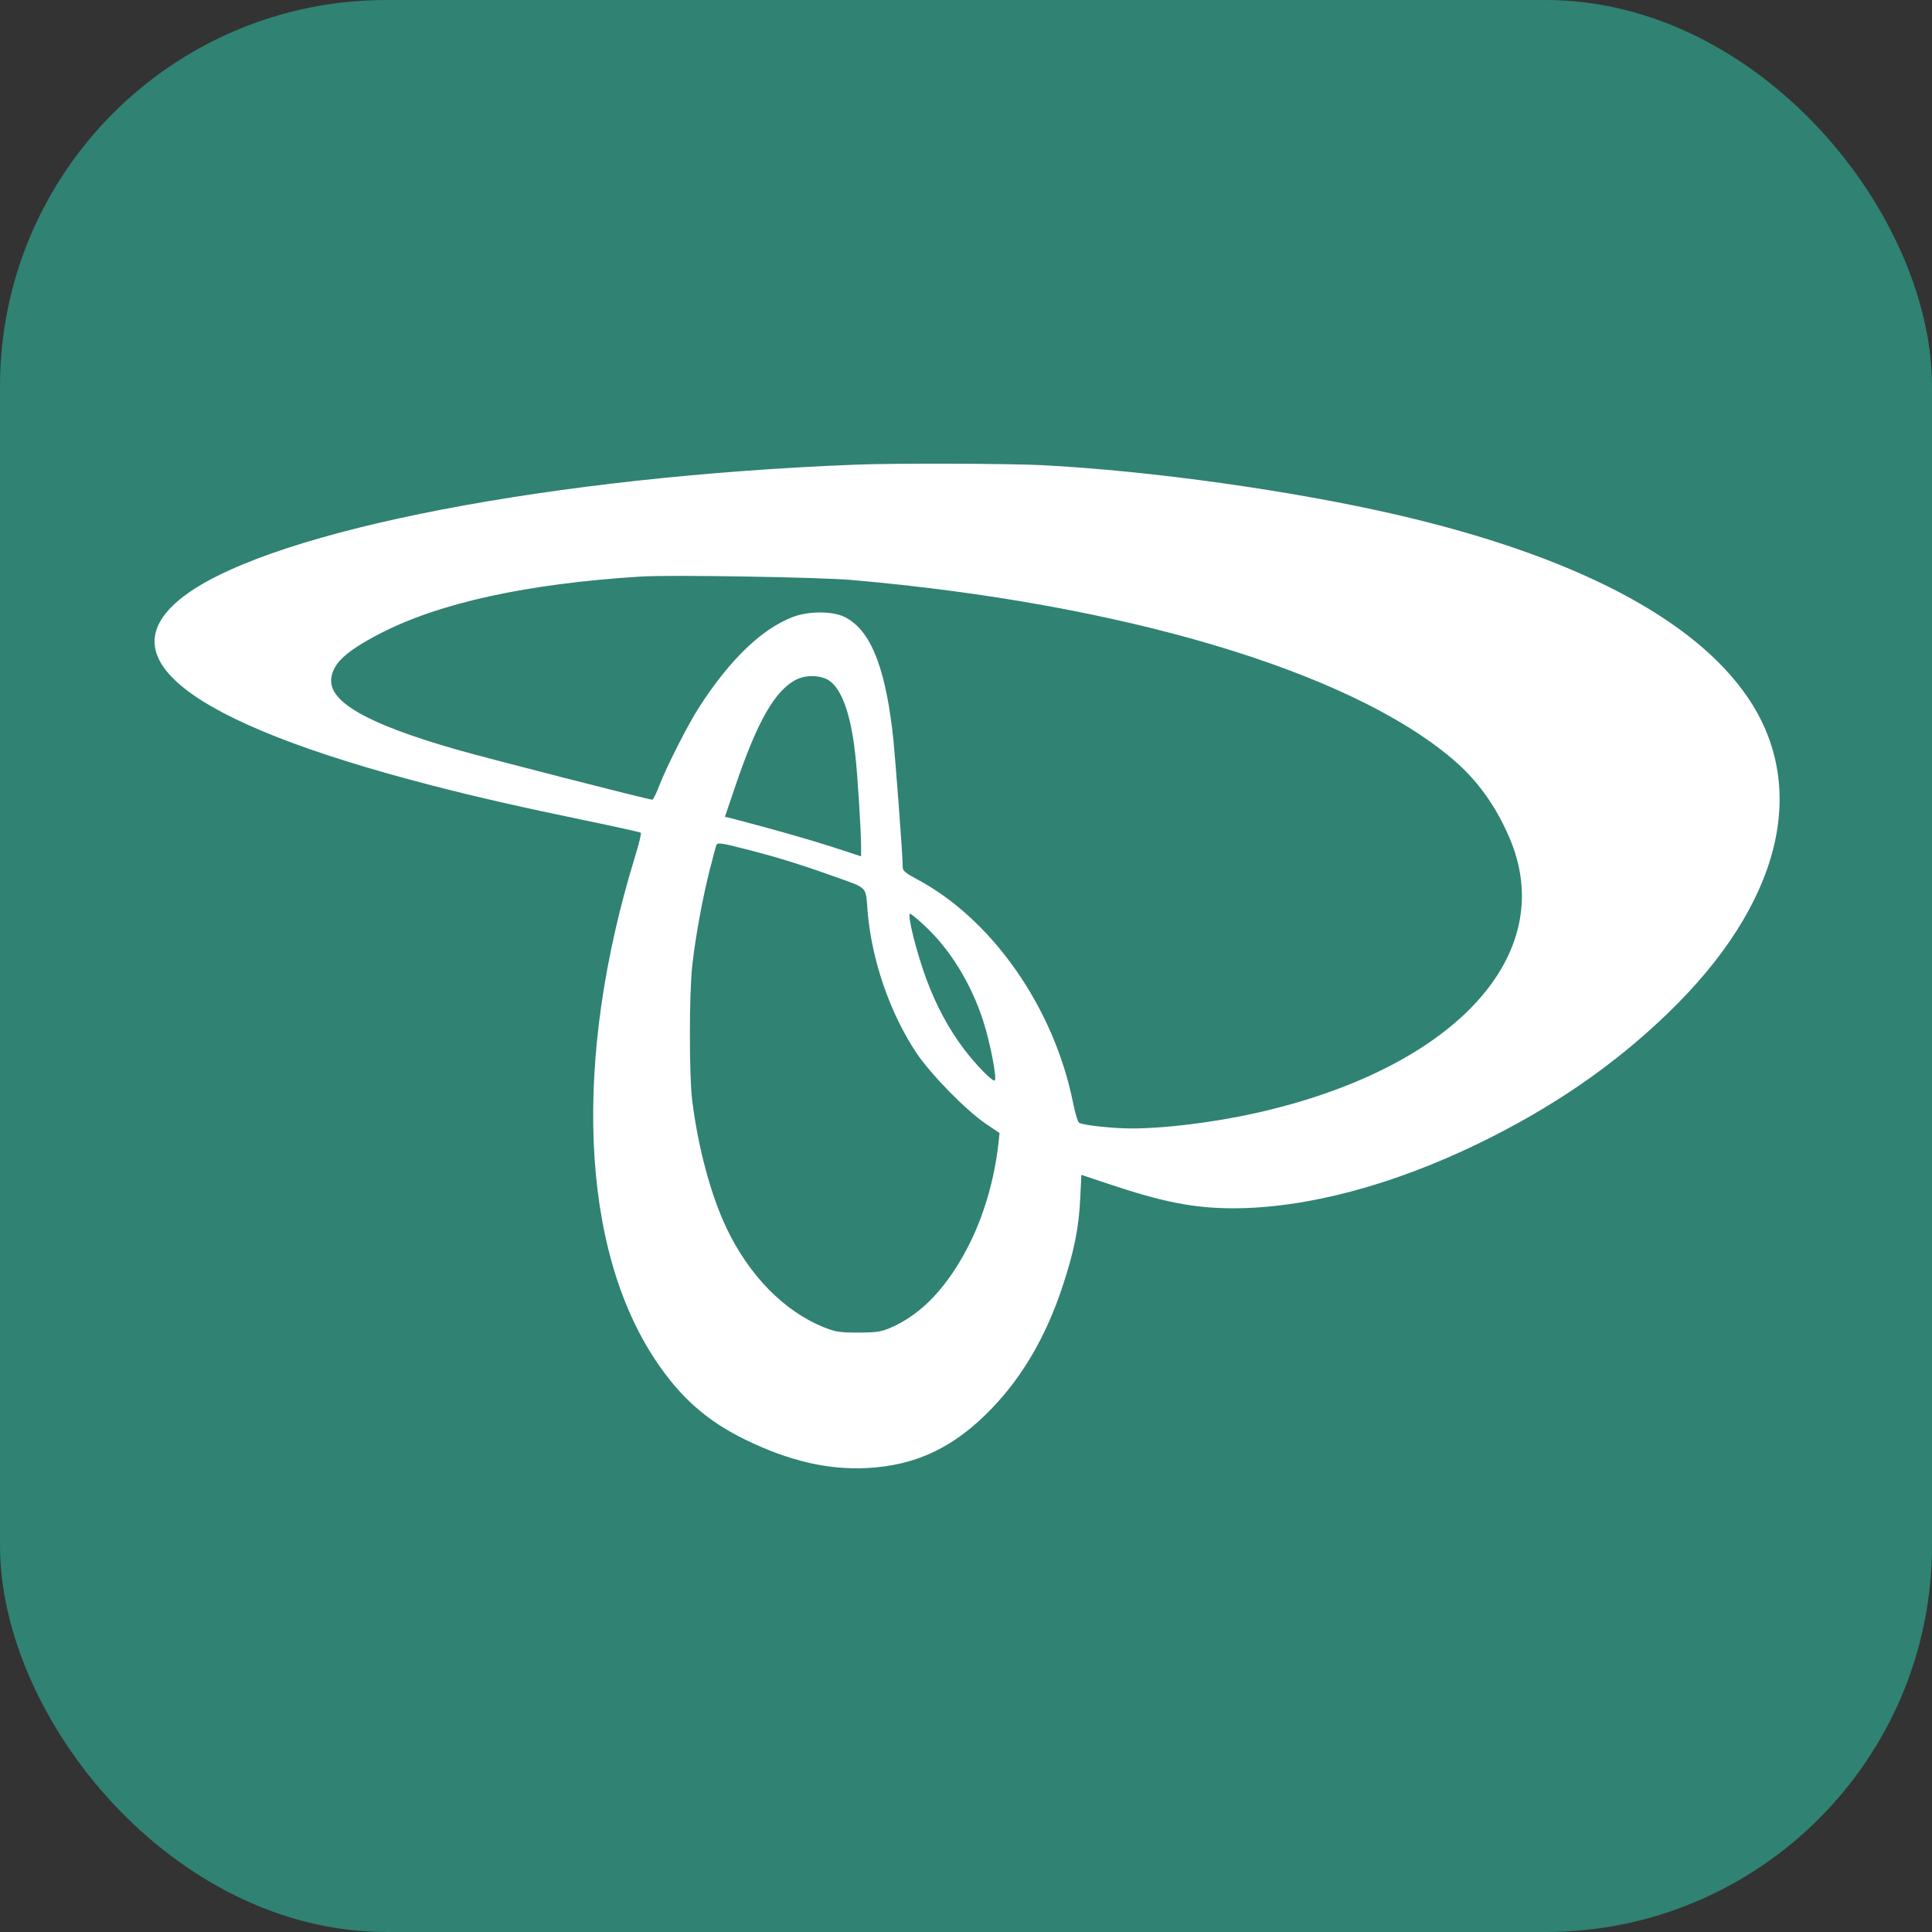<svg width="250" height="250" viewBox="0 0 250 250" fill="none" xmlns="http://www.w3.org/2000/svg">
<rect x="0" y="0" width="250" height="250" fill="#333333" stroke="none"/>
<rect width="250" height="250" rx="50" fill="#308272"/>
<path d="M110.811 60.123C71.621 61.648 35.886 68.534 24.269 76.796C13.068 84.789 24.024 93.396 55.788 101.61C61.768 103.159 67.748 104.511 75.837 106.184C79.66 106.971 82.846 107.684 82.92 107.757C83.018 107.831 82.675 109.208 82.184 110.807C74.096 137.12 75.101 161.417 84.831 176.024C88.042 180.844 91.522 183.918 96.571 186.353C102.16 189.058 107.159 190.214 112.135 189.968C118.556 189.648 123.556 187.263 128.385 182.197C132.38 178.041 135.394 172.827 137.502 166.433C138.973 162.007 139.61 158.835 139.781 155.097L139.929 152.023L143.384 153.178C150.394 155.539 154.487 156.351 159.585 156.351C168.948 156.351 180.124 153.4 191.325 147.965C200.932 143.293 208.824 137.858 215.785 131.144C230.393 117.078 234.192 102.003 226.128 90.199C219.143 79.993 203.604 71.903 180.761 66.615C167.256 63.492 149.071 60.935 134.953 60.197C130.762 59.976 115.591 59.926 110.811 60.123ZM110.199 75.05C145.198 78.1 174.389 86.781 187.869 98.142C191.08 100.847 193.482 104.142 195.295 108.348C201.619 122.931 189.241 137.268 164.977 143.44C158.948 144.989 151.448 146.022 146.374 146.022C144.071 146.022 140.125 145.604 139.634 145.285C139.463 145.186 139.12 144.03 138.85 142.678C136.375 130.357 128.336 118.873 118.581 113.733C117.208 112.996 116.816 112.676 116.816 112.258C116.816 110.659 115.787 97.011 115.468 94.453C114.414 85.895 112.527 81.444 109.267 79.821C107.699 79.059 104.586 79.059 102.576 79.846C98.557 81.395 94.488 85.305 90.518 91.429C88.998 93.789 86.351 99.003 85.297 101.683C84.93 102.667 84.513 103.479 84.415 103.479C83.9 103.479 63.092 98.142 58.974 96.962C47.455 93.642 42.455 90.789 42.871 87.74C43.117 85.797 44.857 84.223 49.17 81.985C56.891 78.001 68.116 75.542 82.871 74.608C86.67 74.362 105.91 74.682 110.199 75.05ZM107.282 88.059C108.924 89.166 110.101 92.437 110.664 97.576C110.958 100.109 111.424 107.487 111.424 109.528V110.807L107.723 109.602C104.611 108.594 99.831 107.241 94.831 105.938L93.802 105.692L95.125 101.806C97.993 93.322 100.297 89.289 103.091 87.912C104.365 87.297 106.253 87.371 107.282 88.059ZM96.057 109.774C100.125 110.782 103.459 111.815 107.797 113.364C112.454 115.037 111.988 114.545 112.282 118.111C112.846 124.382 115.15 131.046 118.556 136.21C120.395 138.964 124.929 143.612 127.551 145.407L129.34 146.612L129.193 147.99C128.679 152.539 127.404 156.966 125.542 160.777C122.698 166.483 119.243 170.147 115.052 171.893C113.973 172.335 113.287 172.434 111.056 172.434C108.704 172.434 108.14 172.36 106.669 171.77C101.522 169.729 96.939 165.081 93.998 158.884C91.964 154.605 90.322 148.457 89.562 142.333C89.17 138.989 89.17 128.538 89.586 124.873C90.003 121.135 90.934 116.094 91.866 112.455C92.282 110.831 92.65 109.43 92.724 109.307C92.895 109.036 93.41 109.085 96.057 109.774ZM119.586 119.734C122.87 122.734 125.64 127.21 127.208 132.054C128.09 134.735 129.022 139.505 128.728 139.801C128.483 140.046 126.301 137.833 124.659 135.645C122.796 133.161 121.203 130.234 119.953 126.914C118.63 123.398 117.331 118.234 117.772 118.234C117.87 118.234 118.703 118.898 119.586 119.734Z" fill="white"/>
</svg>
